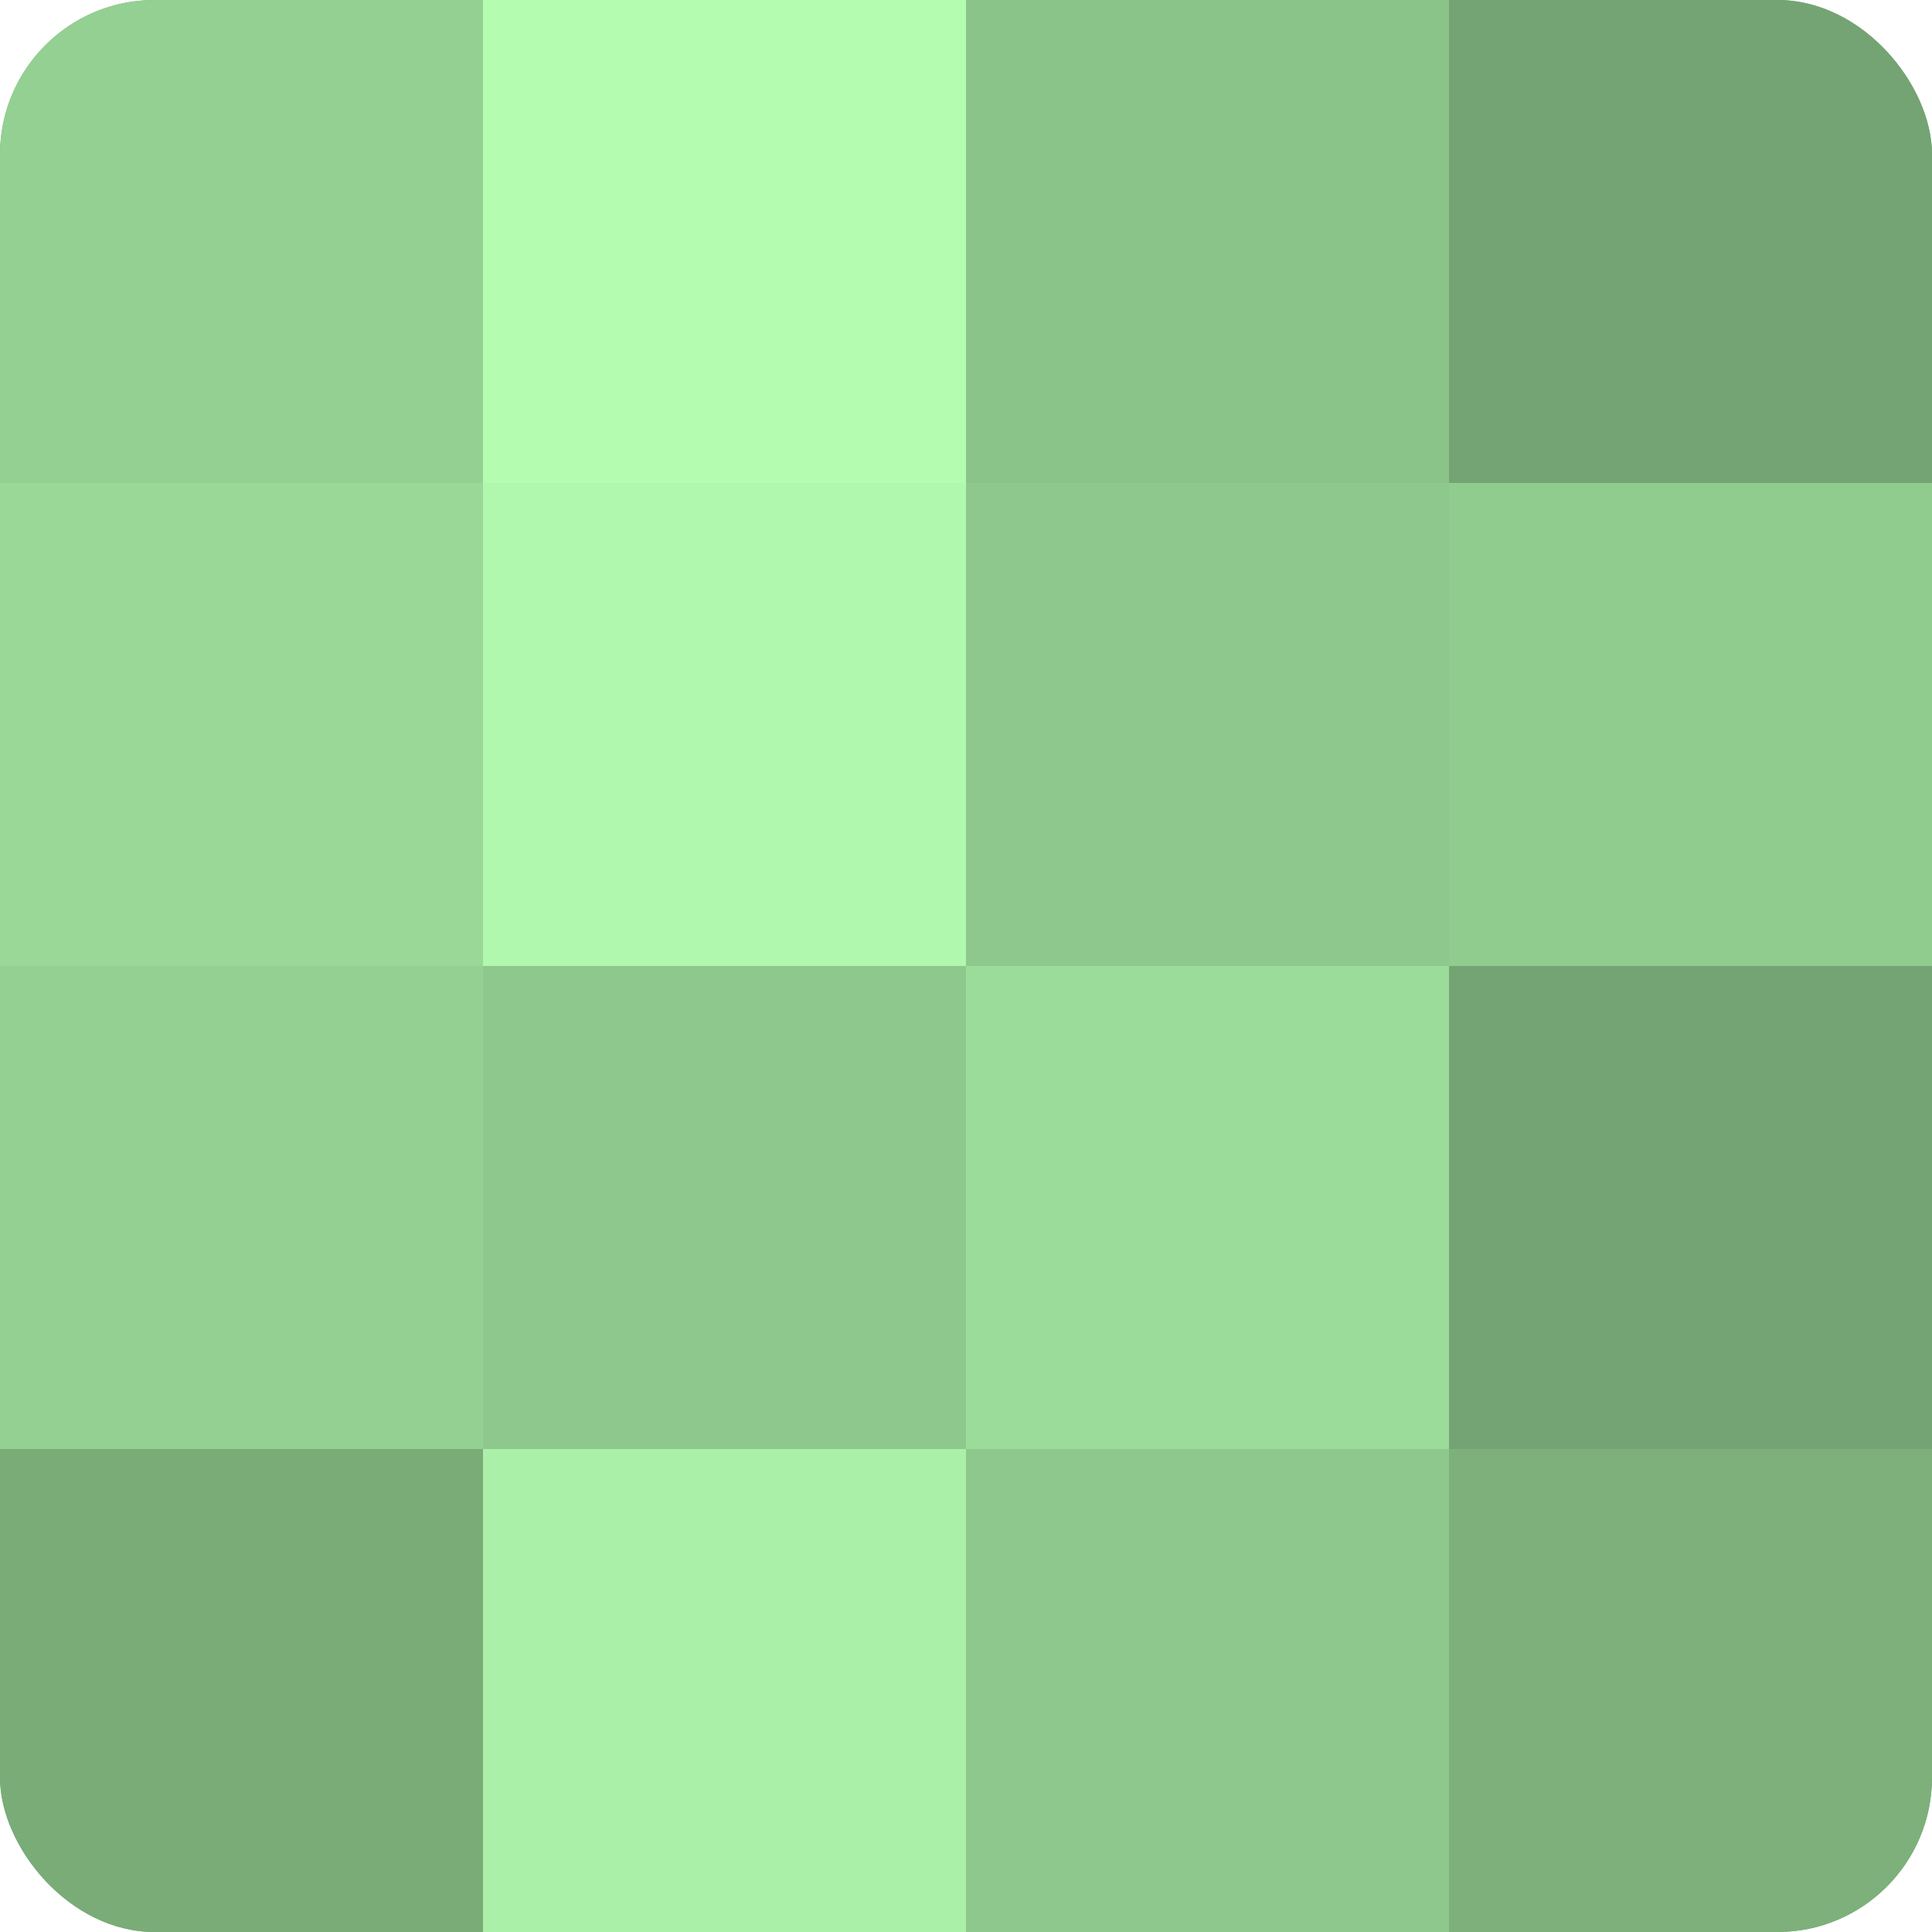 <?xml version="1.0" encoding="UTF-8"?>
<svg xmlns="http://www.w3.org/2000/svg" width="60" height="60" viewBox="0 0 100 100" preserveAspectRatio="xMidYMid meet"><defs><clipPath id="c" width="100" height="100"><rect width="100" height="100" rx="8" ry="8"/></clipPath></defs><g clip-path="url(#c)"><rect width="100" height="100" fill="#72a070"/><rect width="25" height="25" fill="#94d092"/><rect y="25" width="25" height="25" fill="#99d897"/><rect y="50" width="25" height="25" fill="#94d092"/><rect y="75" width="25" height="25" fill="#7aac78"/><rect x="25" width="25" height="25" fill="#b3fcb0"/><rect x="25" y="25" width="25" height="25" fill="#b0f8ad"/><rect x="25" y="50" width="25" height="25" fill="#8ec88c"/><rect x="25" y="75" width="25" height="25" fill="#aaf0a8"/><rect x="50" width="25" height="25" fill="#8bc489"/><rect x="50" y="25" width="25" height="25" fill="#8ec88c"/><rect x="50" y="50" width="25" height="25" fill="#9cdc9a"/><rect x="50" y="75" width="25" height="25" fill="#8ec88c"/><rect x="75" width="25" height="25" fill="#74a473"/><rect x="75" y="25" width="25" height="25" fill="#91cc8f"/><rect x="75" y="50" width="25" height="25" fill="#74a473"/><rect x="75" y="75" width="25" height="25" fill="#7db07b"/></g></svg>
